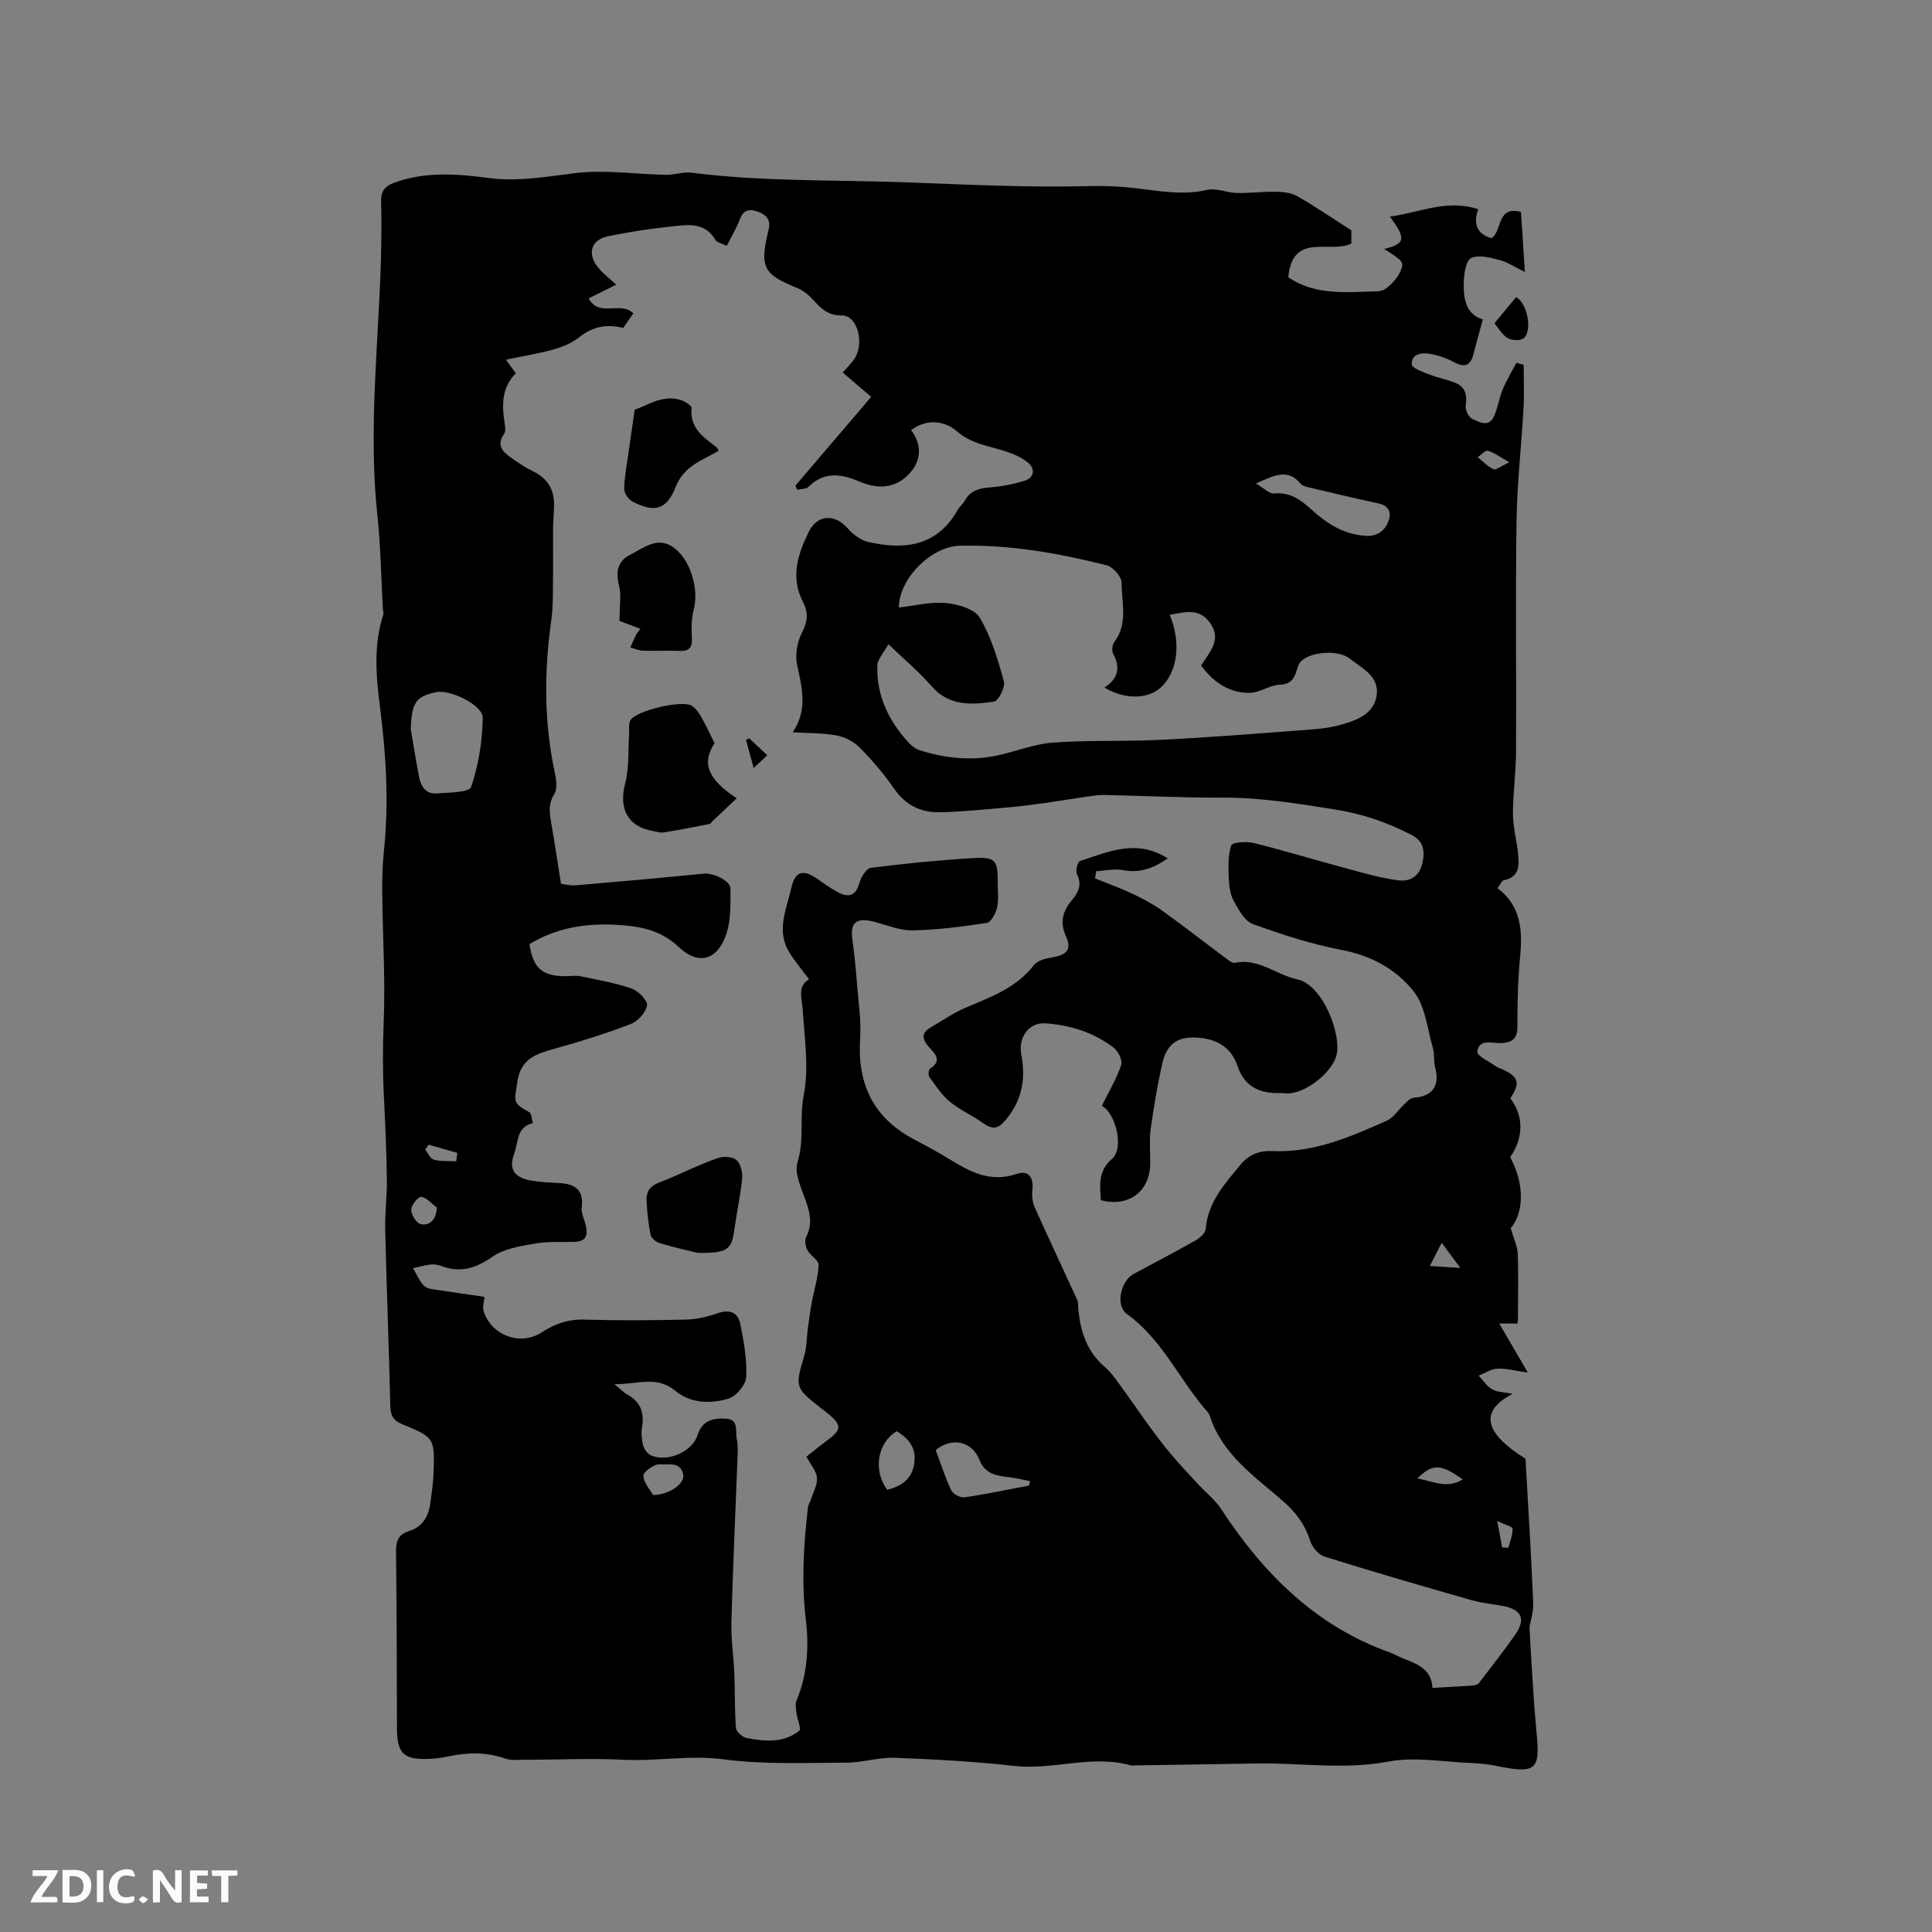 <svg enable-background="new 0 0 400 400" viewBox="0 0 400 400" xmlns="http://www.w3.org/2000/svg"><rect x="0" y="0" width="400" height="400" fill="#808080" stroke="none"/><g fill="#fbfafc"><path d="m37.59 393.81c-.92.31-1.52.05-2-.78-.7-1.2-1.52-2.34-2.47-3.78v4.59c-.55.03-.95.05-1.41.07-.03-.37-.06-.64-.06-.91 0-1.91 0-3.81 0-5.7 1.13-.41 1.77-.03 2.29.91.62 1.11 1.38 2.14 2.31 3.19v-4.2h1.35v6.61z"/><path d="m12.94 393.88v-6.75c1.9.19 3.93-.54 5.37 1.29.8 1.01.78 2.88.03 3.97-1.37 1.97-3.4 1.51-5.4 1.49m1.45-1.22c2.04.12 2.92-.58 2.89-2.21-.03-1.51-.98-2.19-2.89-2z"/><path d="m11.81 393.87h-5.49c.68-2.18 2.47-3.48 3.51-5.45h-3.08v-1.21h5.29c-.71 2.13-2.44 3.48-3.47 5.51.86 0 1.63.04 2.39-.01.79-.05 1.14.21.85 1.16"/><path d="m39.33 393.86v-6.61h3.7v1.07h-2.22v1.52c.68.04 1.34.09 2.07.13v1.07c-.72.05-1.38.09-2.1.14v1.48h2.4v1.19h-3.85z"/><path d="m27.71 388.56c-1.15-.3-2.46-.61-3.1.64-.37.73-.41 1.93-.06 2.67.63 1.35 1.99.93 3.17.68.35.94-.01 1.32-.93 1.46-1.62.25-3.05-.27-3.76-1.48-.73-1.24-.6-3.03.31-4.17.88-1.11 2.71-1.7 4-1.16.32.13.44.74.65 1.12-.1.08-.19.16-.28.24"/><path d="m49.15 387.24v1.07c-.59.02-1.17.05-1.87.08v5.44h-1.48v-5.44h-1.85c-.05-.4-.08-.73-.13-1.15z"/><path d="m20.06 387.21h1.33v6.62h-1.33z"/><path d="m30.68 393.25c-.49.38-.8.79-1.05.76-.32-.05-.6-.45-.9-.7.26-.24.51-.64.8-.67.29-.04.62.3 1.15.61"/></g><path d="m316.66 336.9c.16 2.8.25 4.87.39 6.93.3 4.53.53 9.06.96 13.58.78 8.34.94 10.11-7.82 8.27-1.86-.39-3.78-.59-5.68-.67-5.72-.23-11.62-1.33-17.11-.29-9.24 1.74-18.32.22-27.46.39-8.37.15-16.74.27-25.11.4-.21 0-.44.07-.63.01-8.08-2.31-16.12 1.01-24.23.09-8.2-.92-16.47-1.37-24.73-1.68-3.32-.12-6.68 1.01-10.02 1.01-8.47.01-17.04.42-25.4-.69-7-.93-13.78.43-20.68.09-6.98-.34-13.99 0-20.99.01-1.16 0-2.41.13-3.47-.24-3.94-1.38-7.88-1.34-11.89-.45-1.34.3-2.73.45-4.1.5-5.12.19-6.48-1.17-6.5-6.26-.04-12.2-.05-24.39-.2-36.59-.03-2.19.46-3.62 2.66-4.3 2.9-.89 4.12-3.13 4.47-5.96.25-1.99.57-3.99.64-5.99.24-7.35.24-7.43-6.47-10.19-1.9-.78-2.43-1.83-2.48-3.79-.29-12.19-.77-24.37-1.06-36.56-.08-3.45.4-6.91.35-10.37-.09-5.8-.34-11.6-.63-17.4-.25-5.03-.23-10.02-.03-15.07.36-8.88-.21-17.8-.3-26.71-.03-2.95.04-5.93.35-8.86 1.04-9.87.46-19.68-.79-29.49-.82-6.47-1.44-12.97.66-19.37.12-.36-.07-.81-.09-1.23-.37-6.54-.47-13.11-1.16-19.62-2.27-21.52 1.4-42.95.79-64.44-.06-2.26.61-3.36 2.79-4.15 6.43-2.34 12.94-1.81 19.47-.96 6.07.8 11.95-.27 17.96-1.01 6.16-.75 12.52.24 18.79.36 1.75.03 3.55-.67 5.26-.45 14.66 1.88 29.4 1.46 44.12 1.99 12.79.46 25.56 1.13 38.37.79 3.68-.1 7.41.14 11.07.63 4.41.58 8.71 1.18 13.2.16 1.9-.44 4.1.59 6.17.63 2.7.06 5.41-.31 8.12-.25 1.48.03 3.15.22 4.39.93 3.74 2.15 7.32 4.6 11.17 7.06v2.73c-4.32 2.2-12.2-2.51-13.05 6.98 4.95 3.41 10.67 3.19 16.37 2.97 1.27-.05 2.81.1 3.72-.55 1.35-.96 2.64-2.4 3.24-3.92.68-1.71.23-1.98-3.49-4.35 4.38-1.09 4.61-2.1 1.19-6.7 6.13-.83 11.85-3.69 18.29-1.53-.98 2.77-.55 4.99 2.72 6.01 2.32-1.43 1.01-6.8 6.13-5.45.24 3.76.5 7.71.81 12.43-2.12-1.03-3.61-2.06-5.26-2.48-1.92-.49-4.27-1.13-5.85-.41-1.07.49-1.49 3.2-1.54 4.93-.09 3.34.31 6.69 3.94 7.78-.71 2.63-1.34 4.9-1.93 7.17-.63 2.46-1.86 2.85-4.08 1.66-1.53-.83-3.27-1.42-4.99-1.71-1.7-.29-3.8.01-3.71 2.21.03.74 2.25 1.53 3.57 2.05 1.8.71 3.74 1.04 5.52 1.78 2.09.87 2.38 2.6 2.07 4.75-.12.85.63 2.35 1.38 2.69 1.39.63 3.36 1.8 4.43-.42.85-1.77 1.09-3.83 1.85-5.66.79-1.91 1.88-3.69 2.84-5.53.5.14 1.01.28 1.51.41 0 2.99.14 5.99-.03 8.97-.44 7.82-1.34 15.62-1.45 23.44-.23 15.91-.02 31.82-.1 47.72-.02 4.3-.65 8.6-.64 12.9.01 2.68.77 5.34 1.04 8.03.25 2.45.44 4.96-2.93 5.66-.46.09-.76.92-1.31 1.63 4.95 3.73 5.2 8.83 4.67 14.35-.46 4.74-.55 9.53-.55 14.3 0 2.49-1 3.3-3.34 3.43-1.83.1-4.61-1.02-4.95 1.79-.11.88 2.61 2.11 4.06 3.16.25.18.59.23.88.36 3.64 1.64 4.02 2.89 1.89 6.12 2.79 3.66 2.77 8.19-.04 12.19 3.04 5.56 2.84 11.49.12 14.72.62 2.16 1.39 3.71 1.45 5.29.17 4.55.05 9.12.04 13.68 0 .21-.06.42-.1.75-.86 0-1.74 0-3.77 0 2.03 3.48 3.74 6.41 5.92 10.15-2.87-.4-4.63-.9-6.35-.8-1.3.08-2.56.94-3.83 1.45.93.97 1.71 2.23 2.84 2.84 1.13.62 2.61.59 4.23.91-6.83 3.49-6.15 7.98 2.63 13.44.56 9.99 1.17 19.85 1.59 29.72.11 1.92-.55 3.81-.77 5.17zm-152.54-185.29c3.21-4.76 1.89-9.33.89-14.05-.44-2.09.08-4.77 1.08-6.7 1.18-2.27 1.25-4.12.16-6.23-2.65-5.1-1.07-9.9 1.21-14.54 1.8-3.65 5.45-3.73 8.13-.62 1.06 1.23 2.66 2.4 4.21 2.75 7.46 1.68 14.18.91 18.44-6.59.41-.73 1.13-1.29 1.54-2.02 1.11-1.99 2.83-2.51 5-2.68 2.49-.2 5.01-.66 7.39-1.41 2.04-.65 2.14-2.5.68-3.72-1.38-1.16-3.22-1.91-4.98-2.46-3.37-1.06-6.77-1.47-9.76-4.05-2.45-2.12-6.14-2.73-9.48-.24 2.22 2.88 2.09 6.04.07 8.51-2.87 3.52-6.63 3.89-10.69 2.17-3.66-1.56-7.32-2.26-10.6 1.05-.49.5-1.55.43-2.35.62-.13-.28-.26-.56-.39-.84 5.08-5.95 10.15-11.9 15.7-18.4-1.93-1.64-3.85-3.28-5.9-5.03.72-.81 1.52-1.63 2.21-2.53 2.45-3.18.95-9.34-2.42-9.3-2.79.04-4.2-1.35-5.79-3.11-.96-1.05-2.17-2.07-3.47-2.59-6.86-2.74-7.74-4.3-5.99-11.53.05-.21.09-.41.14-.62.47-1.95-.52-3-2.22-3.61-1.71-.62-2.98-.5-3.74 1.54-.69 1.85-1.74 3.57-2.72 5.52-.96-.48-2.02-.66-2.37-1.26-2.29-3.84-5.93-3.08-9.3-2.73-4.31.45-8.61 1.12-12.86 1.99-3.58.73-4.46 3.63-2.09 6.51 1.03 1.26 2.37 2.26 3.73 3.54-2.05 1.01-3.88 1.92-5.71 2.82 2.17 4.05 6.64.47 9.25 3.11-.77 1.12-1.48 2.14-2.09 3.02-3.55-.88-6.35-.24-9.02 1.86-1.5 1.18-3.41 2.03-5.26 2.55-3.19.9-6.48 1.42-10 2.16.82 1.14 1.36 1.89 2.04 2.82-2.97 2.97-2.9 6.61-2.3 10.38.11.71.23 1.66-.13 2.17-1.77 2.57-.03 3.87 1.73 5.12 1.38.98 2.82 1.91 4.33 2.65 2.88 1.4 4.29 3.66 4.29 6.8 0 1.69-.2 3.37-.21 5.06-.03 3.67.04 7.35-.01 11.02-.03 2.6.02 5.23-.34 7.8-1.49 10.56-1.55 21.07.69 31.55.32 1.49.62 3.46-.08 4.57-1.37 2.19-.95 4.18-.57 6.36.68 3.92 1.27 7.85 1.96 12.2.61.07 1.87.42 3.08.32 8.84-.74 17.67-1.54 26.5-2.41 1.91-.19 5.49 1.44 5.5 3.09 0 3.14.12 6.47-.84 9.37-1.81 5.41-5.69 6.65-9.85 2.74-3.89-3.66-8.27-4.35-13.02-4.61-6.35-.35-12.42.66-17.9 4 .75 4.97 2.6 6.6 7.35 6.64 1.06.01 2.16-.2 3.17.01 3.58.74 7.22 1.37 10.66 2.56 1.37.48 3.32 2.46 3.16 3.47-.23 1.46-1.89 3.29-3.36 3.86-5.02 1.94-10.19 3.54-15.38 5.01-3.97 1.12-7.47 1.93-8.16 7.25-.49 3.74-1.08 4.03 2.51 5.99.51.28.52 1.49.76 2.27-3.44.78-3 4.04-3.87 6.34-1.17 3.08-.05 4.85 3.22 5.5 1.96.39 4 .45 6 .56 3.22.17 5.23 1.28 4.76 5.04-.14 1.17.52 2.44.82 3.66.48 1.95.2 3.4-2.23 3.48-2.75.09-5.56-.12-8.24.35-3.04.54-6.42 1.04-8.83 2.73-3.45 2.41-6.63 3.4-10.57 1.93-.68-.25-1.48-.4-2.19-.32-1.25.14-2.47.5-3.7.76.76 1.25 1.32 2.7 2.33 3.69.66.64 1.96.69 2.99.85 3.22.51 6.45.96 9.5 1.4-.1 1.07-.45 2.02-.23 2.8 1.46 5.14 7.63 7.47 12.1 4.54 2.69-1.77 5.45-2.72 8.77-2.63 6.99.2 14 .16 21 0 2.16-.05 4.39-.54 6.43-1.26 2.54-.9 4.38-.39 4.89 2.2.72 3.61 1.39 7.34 1.21 10.98-.08 1.59-2.06 3.95-3.64 4.43-3.69 1.13-7.89 1-10.95-1.55-3.93-3.28-7.8-1.39-12.66-1.43 1.38 1.14 1.95 1.78 2.65 2.16 2.7 1.47 3.53 3.67 3.05 6.63-.2 1.23-.12 2.57.18 3.77.21.82.88 1.83 1.62 2.16 3.38 1.53 8.59-.68 9.69-4.21 1-3.19 3.5-3.53 6.01-3.36 2.58.17 1.76 2.71 2.11 4.29.29 1.32.19 2.75.13 4.12-.42 11.23-.95 22.46-1.25 33.69-.1 3.51.46 7.04.6 10.57.15 3.78.05 7.57.34 11.34.06.77 1.27 1.89 2.11 2.07 2.04.43 4.2.69 6.25.47 1.66-.18 3.47-.89 4.74-1.93.48-.39-.4-2.38-.56-3.66-.11-.85-.31-1.85-.01-2.58 2.28-5.41 2.61-11.15 1.94-16.77-.94-7.82-.45-15.52.44-23.25.07-.6.48-1.16.67-1.76.46-1.47 1.34-3 1.19-4.42s-1.34-2.74-2.18-4.32c1.2-.94 2.57-2.09 4.02-3.15 3.41-2.5 3.44-3.35.12-6.03-.41-.33-.84-.65-1.26-.98-5.23-4.07-5.24-4.34-3.35-10.65.56-1.87.52-3.91.78-5.87.24-1.76.48-3.53.8-5.28.48-2.58 1.32-5.13 1.42-7.72.04-.98-1.71-1.93-2.32-3.07-.41-.77-.62-2.04-.26-2.75 1.22-2.39.9-4.59.08-7.01-.93-2.78-2.62-6.07-1.87-8.47 1.45-4.62.37-9.23 1.28-13.85 1.12-5.68.17-11.8-.21-17.71-.16-2.46-1.17-4.88 1.32-6.3-1.45-1.95-2.87-3.63-4.03-5.47-2.86-4.53-.64-9.02.36-13.47.78-3.45 2.4-3.91 5.4-1.83 1.38.96 2.76 1.95 4.24 2.75 2.2 1.17 3.69.79 4.45-1.93.33-1.21 1.44-3.01 2.38-3.13 6.93-.88 13.9-1.57 20.87-1.99 5-.3 5.4.29 5.39 5.22 0 1.7.23 3.45-.15 5.07-.28 1.18-1.25 2.98-2.13 3.11-5.09.78-10.23 1.44-15.36 1.54-2.66.05-5.35-1.11-8.01-1.79-3.69-.94-4.95.17-4.43 3.79.42 2.94.69 5.89.92 8.85.3 3.86.92 7.76.67 11.6-.6 9.28 2.68 16.26 10.97 20.72 2.52 1.36 5.06 2.68 7.49 4.18 4.31 2.66 8.52 4.94 13.97 3.07 2.47-.84 3.54.76 3.23 3.41-.14 1.14.02 2.46.48 3.5 2.87 6.41 5.88 12.77 8.8 19.16.25.55.17 1.25.23 1.88.43 4.67 1.78 8.88 5.53 12.06 1.18 1.01 2.12 2.34 3.04 3.61 2.1 2.87 4.1 5.82 6.19 8.69 1.43 1.96 2.89 3.9 4.46 5.75 1.82 2.15 3.75 4.2 5.65 6.26 1.56 1.69 3.46 3.15 4.69 5.05 8.73 13.34 19.52 24.19 34.89 29.7.99.36 1.92.91 2.9 1.29 2.89 1.12 5.79 2.22 5.97 6.06 2.96-.17 5.59-.29 8.22-.48.49-.03 1.14-.18 1.4-.52 2.52-3.26 5.05-6.53 7.43-9.89 2.36-3.33 1.48-5.34-2.51-6.08-2.19-.41-4.43-.61-6.55-1.22-10.16-2.91-20.31-5.85-30.39-9.01-1.24-.39-2.53-2.01-2.95-3.33-1.07-3.39-3.04-5.93-5.67-8.22-5.87-5.11-12.51-9.59-15.07-17.57-.21-.67-.84-1.22-1.31-1.79-5.32-6.42-8.85-14.26-15.9-19.34-2.38-1.72-1.23-6.81 1.42-8.24 4.29-2.32 8.62-4.56 12.85-6.96.9-.51 2.03-1.54 2.1-2.41.44-5.49 3.9-9.25 7.12-13.18 1.71-2.09 3.82-3.03 6.65-2.9 8.52.38 16.16-2.92 23.7-6.29 1.43-.64 2.41-2.28 3.64-3.41.58-.53 1.23-1.3 1.9-1.34 3.94-.27 5.5-2.46 4.48-6.28-.34-1.28-.09-2.73-.46-4-1.17-4-1.56-8.7-3.99-11.76-3.57-4.5-8.7-7.38-14.8-8.54-6.28-1.2-12.45-3.2-18.48-5.38-1.7-.61-2.97-2.97-3.96-4.78-.75-1.37-.98-3.14-1.04-4.74-.09-2.27-.18-4.69.52-6.77.22-.64 3.14-.87 4.63-.5 6.24 1.54 12.38 3.43 18.59 5.09 3.76 1.01 7.53 2.16 11.37 2.64 2.71.34 4.66-1.04 5.13-4.31.36-2.56-.38-4.06-2.49-5.14-4.98-2.55-10.05-4.32-15.76-5.22-7.76-1.22-15.41-2.49-23.3-2.45-8.15.04-16.3-.38-24.45-.55-1.15-.02-2.31.15-3.46.32-3.19.46-6.36 1-9.55 1.44-2.29.32-4.59.61-6.89.81-4.74.4-9.48.92-14.22 1.01-3.88.07-7.07-1.48-9.41-4.9-2.09-3.05-4.55-5.89-7.14-8.52-1.2-1.22-3.03-2.15-4.72-2.47-2.71-.54-5.6-.46-9.13-.67zm19.81-18.23c-.99 1.83-2.25 3.11-2.29 4.42-.19 6.34 2.44 11.65 6.72 16.2.55.58 1.31 1.1 2.07 1.34 5.23 1.64 10.57 2.23 15.97 1.09 3.88-.82 7.68-2.4 11.58-2.68 7.38-.54 14.82-.21 22.22-.57 9.4-.46 18.78-1.2 28.17-1.91 3.15-.24 6.38-.38 9.38-1.25 3.07-.89 6.58-2.14 7.24-5.85.73-4.11-2.97-5.8-5.54-7.81-2.81-2.19-9.73-1.22-10.63 1.41-.72 2.09-.98 3.89-3.9 4-2.08.08-4.11 1.66-6.18 1.68-4.28.03-7.56-2.23-10.05-5.66 1.73-2.84 4.4-5.36 1.77-8.92-2.3-3.12-5.26-2.07-8.28-1.59 2.47 5.99 1.58 12.11-2.06 15.24-2.66 2.28-7.5 2.27-11.46-.18 2.81-1.77 3.37-4.07 1.82-6.97-.33-.62-.21-1.87.22-2.44 2.89-3.82 1.52-8.19 1.51-12.29 0-1.25-1.78-3.27-3.09-3.6-9.96-2.52-20.05-4.3-30.42-4.05-5.8.14-12.5 6.62-12.62 12.79 3.27-.36 6.55-1.22 9.73-.93 2.49.23 5.96 1.22 7.04 3.03 2.37 3.99 3.74 8.65 4.99 13.19.33 1.19-1.11 4.05-2.03 4.19-4.6.68-9.26 1-12.9-3.15-2.54-2.94-5.55-5.45-8.98-8.73zm-98.89 17.53c.57 3.33 1.08 6.67 1.73 9.99.37 1.9 1.43 3.52 3.57 3.37 2.52-.18 6.81-.19 7.2-1.33 1.53-4.55 2.35-9.51 2.4-14.33.03-2.68-6.79-5.89-9.59-5.31-4.26.87-5.09 2.14-5.31 7.61zm174.99-50.8c1.73 1 2.8 2.16 3.73 2.06 3.23-.34 5.48 1.26 7.61 3.2 3.25 2.96 6.75 5.28 11.33 5.57 2.5.16 4.08-1.07 4.82-3.19.58-1.67 0-3.06-2.08-3.51-4.94-1.07-9.87-2.24-14.79-3.41-.5-.12-1.09-.33-1.39-.7-2.62-3.19-5.39-1.74-9.23-.02zm-46.98 207.46c.07-.31.14-.62.21-.92-1.45-.28-2.88-.64-4.34-.81-2.58-.31-4.98-.64-6.13-3.57-1.55-3.94-5.78-4.77-9.06-2.05 1.05 2.8 1.93 5.63 3.19 8.28.38.79 1.88 1.63 2.73 1.51 4.5-.65 8.94-1.6 13.4-2.44zm-29.37.88c3.39-.85 5.45-2.63 5.67-6.1.19-2.93-1.46-4.66-3.69-6.04-4.02 2.44-4.94 8.07-1.98 12.14zm-48.46 1.08c3.48-.06 6.57-2.41 6.24-4.21-.51-2.83-3.22-1.99-4.89-2.15-1.11-.1-3.4 1.58-3.36 2.37.08 1.52 1.44 2.97 2.01 3.99zm-44.76-59.49c-1.06-.81-2.06-2.05-3.23-2.25-.59-.1-2.09 1.69-2.1 2.64-.01 1.04 1.06 2.8 1.94 3 1.56.35 3.15-.42 3.39-3.39zm212.39 56.26c-4.59-3.24-6.21-3.32-9.4-.21 3.29.6 6.14 2.22 9.4.21zm-4.36-48.99c-1.04 2.03-1.75 3.42-2.46 4.8 1.81.11 3.63.23 6.32.4-1.48-2-2.28-3.08-3.86-5.2zm-204.03-16.88c.07-.58.15-1.17.22-1.75-1.98-.56-3.96-1.12-5.94-1.68-.24.33-.48.65-.71.98.58.74 1.05 1.92 1.77 2.11 1.48.4 3.1.26 4.66.34zm218.05-144.73c-2.06-1.14-3.19-2.02-4.47-2.36-.54-.14-1.38.85-2.09 1.32 1.07.86 2.05 1.92 3.26 2.47.52.24 1.52-.61 3.3-1.43zm-1.51 224.68c.43.02.86.04 1.3.06.33-1.31.9-2.63.86-3.94-.01-.43-1.56-.82-3.17-1.59.44 2.37.72 3.92 1.01 5.47z" fill="#010000"/><path d="m309.41 66.92c1.62-1.95 3.05-3.67 4.49-5.4 2.29 1.16 3.47 7.04 1.51 8.54-.71.54-2.47.43-3.31-.09-1.16-.72-1.91-2.12-2.69-3.05z" fill="#010000"/><path d="m241.76 177.72c-3.03 2.11-5.84 3.08-9.25 2.43-1.77-.34-3.7.12-5.56.22-.08.5-.15.99-.23 1.49 2.56 1.04 5.17 1.97 7.67 3.15 2.13 1 4.26 2.12 6.17 3.49 4.62 3.32 9.11 6.82 13.67 10.22.41.31 1.01.71 1.42.63 4.92-1.05 8.6 2.5 12.95 3.42 5.31 1.12 9.26 11.58 8.08 15.81-1.01 3.6-6.49 7.9-10.26 7.8-.42-.01-.85-.1-1.27-.08-4.26.14-7.45-1.19-8.96-5.65-1.18-3.49-3.84-5.37-7.63-5.76-4.54-.47-6.98.98-7.97 5.49-.97 4.44-1.75 8.94-2.36 13.45-.31 2.29-.08 4.66-.09 7-.01 5.81-4.43 9.18-10.21 7.66-.23-3.11-.61-6.06 2.32-8.58 2.14-1.84 1.25-7.49-1.13-10.19-.41-.46-1-.76-1-.76 1.53-3.1 3.09-5.68 4.01-8.47.32-.96-.64-2.89-1.6-3.61-4.15-3.15-9-4.68-14.17-5.01-3.35-.21-5.59 2.95-4.91 6.44 1.03 5.28.02 10.06-3.72 14.1-1.35 1.46-2.61 1.25-4.17.13-2.21-1.59-4.79-2.7-6.88-4.42-1.69-1.39-2.95-3.35-4.27-5.15-.27-.36-.17-1.49.14-1.7 2.7-1.79.9-3.18-.32-4.6-1.25-1.45-1.54-2.78.36-3.89 2.44-1.43 4.8-3.07 7.38-4.17 5.17-2.2 10.46-4.07 14.09-8.8.71-.92 2.34-1.36 3.61-1.57 3.14-.5 4.29-1.57 3.05-4.32-1.43-3.14-.59-5.41 1.34-7.73 1.28-1.54 1.96-3.11.91-5.2-.34-.67.13-2.56.61-2.72 5.88-1.91 11.78-4.66 18.18-.55z" fill="#010000"/><path d="m152.53 165.28c-1.73 1.63-3.34 3.15-4.95 4.67-.23.22-.42.6-.68.65-3.16.62-6.33 1.23-9.51 1.75-.7.11-1.46-.16-2.19-.29-5.29-.92-7.13-4.64-5.76-9.91.86-3.29.58-6.87.81-10.32.06-.91-.15-2 .27-2.71 1.2-2.01 10.68-4.25 12.69-3.01.82.51 1.47 1.44 1.96 2.31.98 1.71 1.8 3.51 2.77 5.45-2.73 4.18-1.39 7.45 4.59 11.41z" fill="#010000"/><path d="m144.39 259.38c-1.61-.4-4.7-1.08-7.73-1.97-.79-.23-1.82-1.05-1.96-1.76-.48-2.34-.73-4.75-.84-7.14-.15-3.24 2.64-3.61 4.79-4.55 3.29-1.43 6.54-3 9.92-4.18 1.16-.41 3.06-.33 3.89.38.88.75 1.32 2.57 1.19 3.84-.36 3.67-1.17 7.29-1.67 10.94-.51 3.78-1.54 4.59-7.59 4.44z" fill="#010000"/><path d="m128.26 128.56c0-3.14.41-5.36-.1-7.34-.74-2.91-.27-5.08 2.4-6.42 2.73-1.38 5.52-3.75 8.75-1.55 3.64 2.49 5.42 8.66 4.34 12.84-.48 1.85-.53 3.87-.41 5.79.13 2.02-.36 2.99-2.55 2.89-2.54-.12-5.08.03-7.62-.06-.86-.03-1.72-.43-2.57-.66.4-.89.77-1.79 1.21-2.66.18-.36.48-.65.89-1.19-1.85-.7-3.54-1.34-4.34-1.64z" fill="#010000"/><path d="m148.8 93.33c-3.43 1.99-7.21 3.15-8.89 7.43-1.88 4.8-4.35 5.45-8.96 3.08-.82-.42-1.7-1.67-1.71-2.55-.01-2.18.44-4.37.74-6.56.42-3.06.88-6.12 1.43-9.92 2.51-.76 5.6-3.17 9.52-2 .88.26 2.31 1.2 2.26 1.7-.42 4.14 2.45 6.01 5.14 8.07.22.17.32.5.47.75z" fill="#010000"/><path d="m158.87 156.37c-.95.88-1.69 1.57-2.84 2.63-.6-2.21-1.09-4-1.57-5.79.21-.12.42-.25.63-.37 1.16 1.08 2.32 2.17 3.78 3.53z" fill="#010000"/></svg>